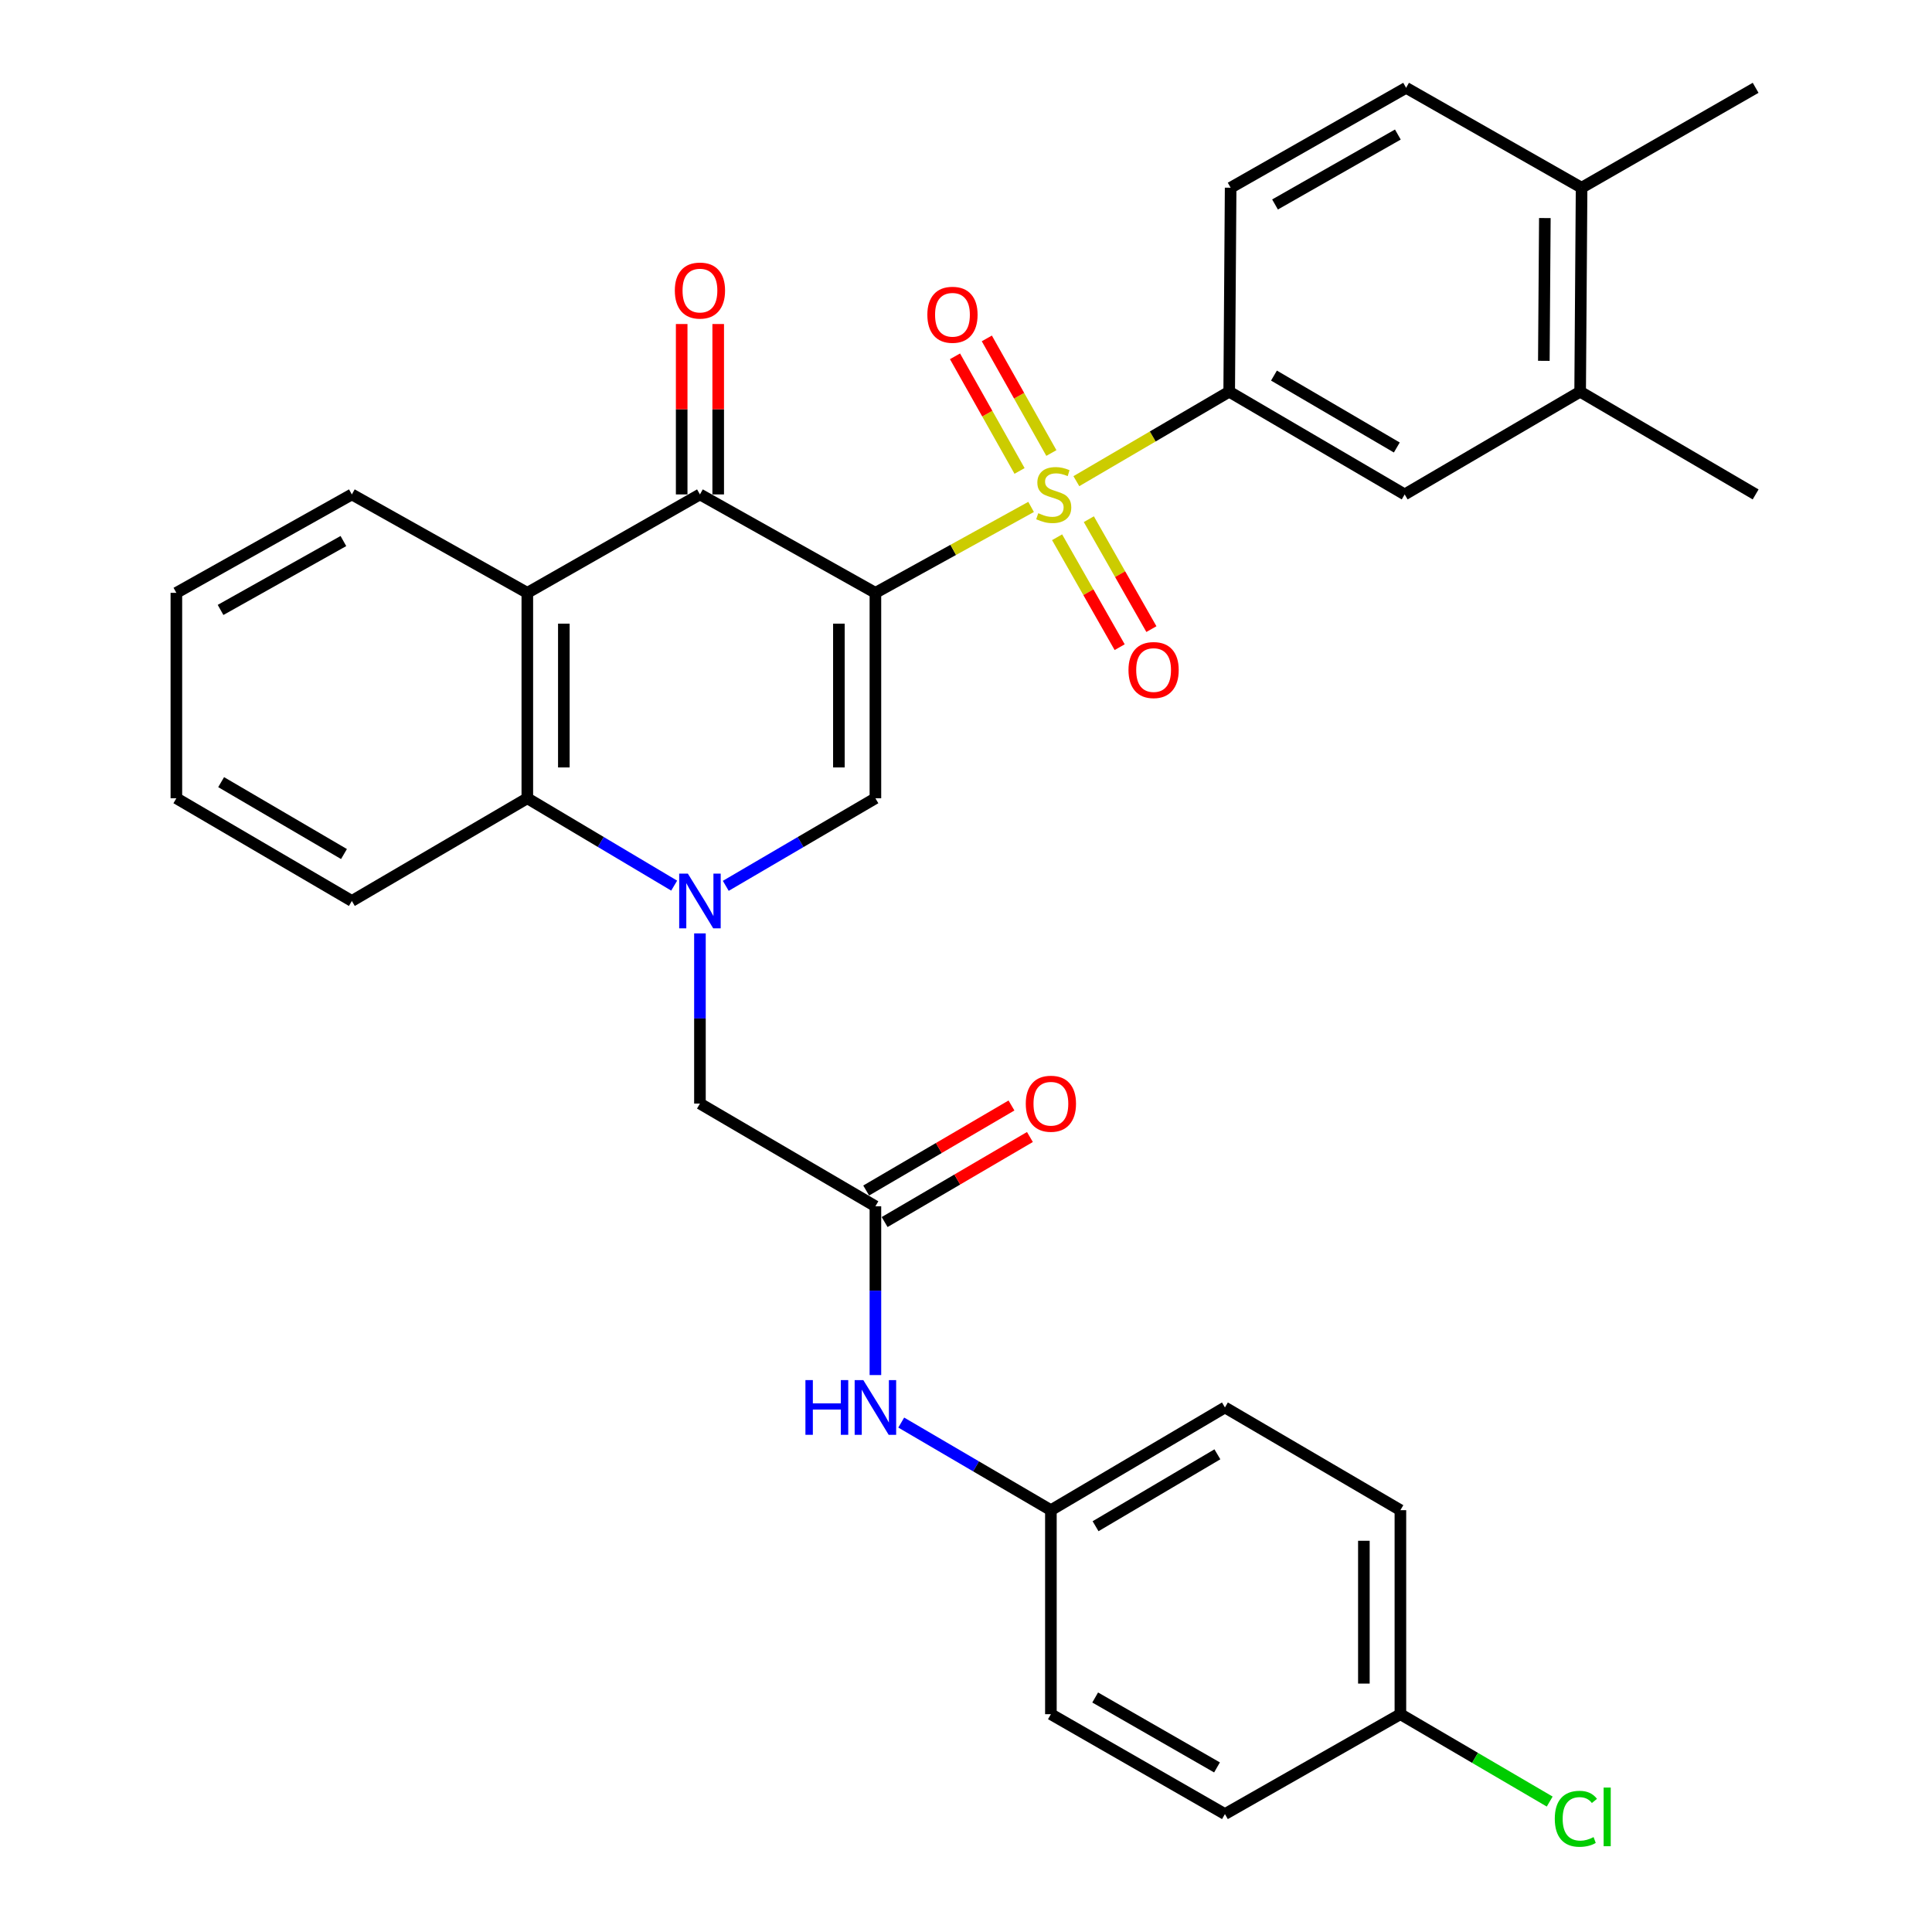 <?xml version='1.0' encoding='iso-8859-1'?>
<svg version='1.1' baseProfile='full'
              xmlns='http://www.w3.org/2000/svg'
                      xmlns:rdkit='http://www.rdkit.org/xml'
                      xmlns:xlink='http://www.w3.org/1999/xlink'
                  xml:space='preserve'
width='1000px' height='1000px' viewBox='0 0 1000 1000'>
<!-- END OF HEADER -->
<rect style='opacity:1.0;fill:#FFFFFF;stroke:none' width='1000' height='1000' x='0' y='0'> </rect>
<path class='bond-0' d='M 453.109,306.856 L 493.402,284.617' style='fill:none;fill-rule:evenodd;stroke:#000000;stroke-width:6px;stroke-linecap:butt;stroke-linejoin:miter;stroke-opacity:1' />
<path class='bond-0' d='M 493.402,284.617 L 533.694,262.378' style='fill:none;fill-rule:evenodd;stroke:#CCCC00;stroke-width:6px;stroke-linecap:butt;stroke-linejoin:miter;stroke-opacity:1' />
<path class='bond-2' d='M 453.109,306.856 L 453.109,413.177' style='fill:none;fill-rule:evenodd;stroke:#000000;stroke-width:6px;stroke-linecap:butt;stroke-linejoin:miter;stroke-opacity:1' />
<path class='bond-2' d='M 434.206,322.804 L 434.206,397.228' style='fill:none;fill-rule:evenodd;stroke:#000000;stroke-width:6px;stroke-linecap:butt;stroke-linejoin:miter;stroke-opacity:1' />
<path class='bond-3' d='M 453.109,306.856 L 362.289,255.911' style='fill:none;fill-rule:evenodd;stroke:#000000;stroke-width:6px;stroke-linecap:butt;stroke-linejoin:miter;stroke-opacity:1' />
<path class='bond-6' d='M 557.121,249.055 L 596.675,225.898' style='fill:none;fill-rule:evenodd;stroke:#CCCC00;stroke-width:6px;stroke-linecap:butt;stroke-linejoin:miter;stroke-opacity:1' />
<path class='bond-6' d='M 596.675,225.898 L 636.23,202.741' style='fill:none;fill-rule:evenodd;stroke:#000000;stroke-width:6px;stroke-linecap:butt;stroke-linejoin:miter;stroke-opacity:1' />
<path class='bond-10' d='M 544.189,234.483 L 527.483,204.819' style='fill:none;fill-rule:evenodd;stroke:#CCCC00;stroke-width:6px;stroke-linecap:butt;stroke-linejoin:miter;stroke-opacity:1' />
<path class='bond-10' d='M 527.483,204.819 L 510.776,175.155' style='fill:none;fill-rule:evenodd;stroke:#FF0000;stroke-width:6px;stroke-linecap:butt;stroke-linejoin:miter;stroke-opacity:1' />
<path class='bond-10' d='M 527.718,243.759 L 511.012,214.095' style='fill:none;fill-rule:evenodd;stroke:#CCCC00;stroke-width:6px;stroke-linecap:butt;stroke-linejoin:miter;stroke-opacity:1' />
<path class='bond-10' d='M 511.012,214.095 L 494.305,184.431' style='fill:none;fill-rule:evenodd;stroke:#FF0000;stroke-width:6px;stroke-linecap:butt;stroke-linejoin:miter;stroke-opacity:1' />
<path class='bond-11' d='M 547.151,278.079 L 563.343,306.528' style='fill:none;fill-rule:evenodd;stroke:#CCCC00;stroke-width:6px;stroke-linecap:butt;stroke-linejoin:miter;stroke-opacity:1' />
<path class='bond-11' d='M 563.343,306.528 L 579.535,334.977' style='fill:none;fill-rule:evenodd;stroke:#FF0000;stroke-width:6px;stroke-linecap:butt;stroke-linejoin:miter;stroke-opacity:1' />
<path class='bond-11' d='M 563.58,268.729 L 579.772,297.178' style='fill:none;fill-rule:evenodd;stroke:#CCCC00;stroke-width:6px;stroke-linecap:butt;stroke-linejoin:miter;stroke-opacity:1' />
<path class='bond-11' d='M 579.772,297.178 L 595.964,325.627' style='fill:none;fill-rule:evenodd;stroke:#FF0000;stroke-width:6px;stroke-linecap:butt;stroke-linejoin:miter;stroke-opacity:1' />
<path class='bond-1' d='M 375.66,458.51 L 414.385,435.843' style='fill:none;fill-rule:evenodd;stroke:#0000FF;stroke-width:6px;stroke-linecap:butt;stroke-linejoin:miter;stroke-opacity:1' />
<path class='bond-1' d='M 414.385,435.843 L 453.109,413.177' style='fill:none;fill-rule:evenodd;stroke:#000000;stroke-width:6px;stroke-linecap:butt;stroke-linejoin:miter;stroke-opacity:1' />
<path class='bond-8' d='M 362.289,483.119 L 362.289,527.163' style='fill:none;fill-rule:evenodd;stroke:#0000FF;stroke-width:6px;stroke-linecap:butt;stroke-linejoin:miter;stroke-opacity:1' />
<path class='bond-8' d='M 362.289,527.163 L 362.289,571.208' style='fill:none;fill-rule:evenodd;stroke:#000000;stroke-width:6px;stroke-linecap:butt;stroke-linejoin:miter;stroke-opacity:1' />
<path class='bond-32' d='M 348.95,458.4 L 310.945,435.789' style='fill:none;fill-rule:evenodd;stroke:#0000FF;stroke-width:6px;stroke-linecap:butt;stroke-linejoin:miter;stroke-opacity:1' />
<path class='bond-32' d='M 310.945,435.789 L 272.94,413.177' style='fill:none;fill-rule:evenodd;stroke:#000000;stroke-width:6px;stroke-linecap:butt;stroke-linejoin:miter;stroke-opacity:1' />
<path class='bond-4' d='M 362.289,255.911 L 272.94,306.856' style='fill:none;fill-rule:evenodd;stroke:#000000;stroke-width:6px;stroke-linecap:butt;stroke-linejoin:miter;stroke-opacity:1' />
<path class='bond-14' d='M 371.741,255.911 L 371.741,211.813' style='fill:none;fill-rule:evenodd;stroke:#000000;stroke-width:6px;stroke-linecap:butt;stroke-linejoin:miter;stroke-opacity:1' />
<path class='bond-14' d='M 371.741,211.813 L 371.741,167.715' style='fill:none;fill-rule:evenodd;stroke:#FF0000;stroke-width:6px;stroke-linecap:butt;stroke-linejoin:miter;stroke-opacity:1' />
<path class='bond-14' d='M 352.838,255.911 L 352.838,211.813' style='fill:none;fill-rule:evenodd;stroke:#000000;stroke-width:6px;stroke-linecap:butt;stroke-linejoin:miter;stroke-opacity:1' />
<path class='bond-14' d='M 352.838,211.813 L 352.838,167.715' style='fill:none;fill-rule:evenodd;stroke:#FF0000;stroke-width:6px;stroke-linecap:butt;stroke-linejoin:miter;stroke-opacity:1' />
<path class='bond-5' d='M 272.94,306.856 L 272.94,413.177' style='fill:none;fill-rule:evenodd;stroke:#000000;stroke-width:6px;stroke-linecap:butt;stroke-linejoin:miter;stroke-opacity:1' />
<path class='bond-5' d='M 291.843,322.804 L 291.843,397.228' style='fill:none;fill-rule:evenodd;stroke:#000000;stroke-width:6px;stroke-linecap:butt;stroke-linejoin:miter;stroke-opacity:1' />
<path class='bond-21' d='M 272.94,306.856 L 182.12,255.911' style='fill:none;fill-rule:evenodd;stroke:#000000;stroke-width:6px;stroke-linecap:butt;stroke-linejoin:miter;stroke-opacity:1' />
<path class='bond-27' d='M 272.94,413.177 L 182.12,466.337' style='fill:none;fill-rule:evenodd;stroke:#000000;stroke-width:6px;stroke-linecap:butt;stroke-linejoin:miter;stroke-opacity:1' />
<path class='bond-9' d='M 636.23,202.741 L 727.06,255.911' style='fill:none;fill-rule:evenodd;stroke:#000000;stroke-width:6px;stroke-linecap:butt;stroke-linejoin:miter;stroke-opacity:1' />
<path class='bond-9' d='M 659.404,194.403 L 722.986,231.622' style='fill:none;fill-rule:evenodd;stroke:#000000;stroke-width:6px;stroke-linecap:butt;stroke-linejoin:miter;stroke-opacity:1' />
<path class='bond-15' d='M 636.23,202.741 L 636.976,97.166' style='fill:none;fill-rule:evenodd;stroke:#000000;stroke-width:6px;stroke-linecap:butt;stroke-linejoin:miter;stroke-opacity:1' />
<path class='bond-7' d='M 453.109,624.369 L 362.289,571.208' style='fill:none;fill-rule:evenodd;stroke:#000000;stroke-width:6px;stroke-linecap:butt;stroke-linejoin:miter;stroke-opacity:1' />
<path class='bond-13' d='M 453.109,624.369 L 453.109,668.05' style='fill:none;fill-rule:evenodd;stroke:#000000;stroke-width:6px;stroke-linecap:butt;stroke-linejoin:miter;stroke-opacity:1' />
<path class='bond-13' d='M 453.109,668.05 L 453.109,711.731' style='fill:none;fill-rule:evenodd;stroke:#0000FF;stroke-width:6px;stroke-linecap:butt;stroke-linejoin:miter;stroke-opacity:1' />
<path class='bond-17' d='M 457.883,632.526 L 495.483,610.52' style='fill:none;fill-rule:evenodd;stroke:#000000;stroke-width:6px;stroke-linecap:butt;stroke-linejoin:miter;stroke-opacity:1' />
<path class='bond-17' d='M 495.483,610.52 L 533.083,588.514' style='fill:none;fill-rule:evenodd;stroke:#FF0000;stroke-width:6px;stroke-linecap:butt;stroke-linejoin:miter;stroke-opacity:1' />
<path class='bond-17' d='M 448.335,616.211 L 485.935,594.205' style='fill:none;fill-rule:evenodd;stroke:#000000;stroke-width:6px;stroke-linecap:butt;stroke-linejoin:miter;stroke-opacity:1' />
<path class='bond-17' d='M 485.935,594.205 L 523.534,572.199' style='fill:none;fill-rule:evenodd;stroke:#FF0000;stroke-width:6px;stroke-linecap:butt;stroke-linejoin:miter;stroke-opacity:1' />
<path class='bond-12' d='M 727.06,255.911 L 817.88,202.741' style='fill:none;fill-rule:evenodd;stroke:#000000;stroke-width:6px;stroke-linecap:butt;stroke-linejoin:miter;stroke-opacity:1' />
<path class='bond-28' d='M 817.88,202.741 L 908.711,255.911' style='fill:none;fill-rule:evenodd;stroke:#000000;stroke-width:6px;stroke-linecap:butt;stroke-linejoin:miter;stroke-opacity:1' />
<path class='bond-34' d='M 817.88,202.741 L 818.626,97.166' style='fill:none;fill-rule:evenodd;stroke:#000000;stroke-width:6px;stroke-linecap:butt;stroke-linejoin:miter;stroke-opacity:1' />
<path class='bond-34' d='M 799.089,186.771 L 799.611,112.868' style='fill:none;fill-rule:evenodd;stroke:#000000;stroke-width:6px;stroke-linecap:butt;stroke-linejoin:miter;stroke-opacity:1' />
<path class='bond-19' d='M 466.48,736.322 L 505.21,758.993' style='fill:none;fill-rule:evenodd;stroke:#0000FF;stroke-width:6px;stroke-linecap:butt;stroke-linejoin:miter;stroke-opacity:1' />
<path class='bond-19' d='M 505.21,758.993 L 543.94,781.665' style='fill:none;fill-rule:evenodd;stroke:#000000;stroke-width:6px;stroke-linecap:butt;stroke-linejoin:miter;stroke-opacity:1' />
<path class='bond-18' d='M 636.976,97.166 L 727.795,45.455' style='fill:none;fill-rule:evenodd;stroke:#000000;stroke-width:6px;stroke-linecap:butt;stroke-linejoin:miter;stroke-opacity:1' />
<path class='bond-18' d='M 659.952,105.836 L 723.526,69.638' style='fill:none;fill-rule:evenodd;stroke:#000000;stroke-width:6px;stroke-linecap:butt;stroke-linejoin:miter;stroke-opacity:1' />
<path class='bond-16' d='M 818.626,97.166 L 727.795,45.455' style='fill:none;fill-rule:evenodd;stroke:#000000;stroke-width:6px;stroke-linecap:butt;stroke-linejoin:miter;stroke-opacity:1' />
<path class='bond-29' d='M 818.626,97.166 L 908.711,45.455' style='fill:none;fill-rule:evenodd;stroke:#000000;stroke-width:6px;stroke-linecap:butt;stroke-linejoin:miter;stroke-opacity:1' />
<path class='bond-23' d='M 543.94,781.665 L 543.94,887.261' style='fill:none;fill-rule:evenodd;stroke:#000000;stroke-width:6px;stroke-linecap:butt;stroke-linejoin:miter;stroke-opacity:1' />
<path class='bond-24' d='M 543.94,781.665 L 634.025,728.494' style='fill:none;fill-rule:evenodd;stroke:#000000;stroke-width:6px;stroke-linecap:butt;stroke-linejoin:miter;stroke-opacity:1' />
<path class='bond-24' d='M 567.061,789.969 L 630.12,752.749' style='fill:none;fill-rule:evenodd;stroke:#000000;stroke-width:6px;stroke-linecap:butt;stroke-linejoin:miter;stroke-opacity:1' />
<path class='bond-20' d='M 724.844,887.261 L 724.844,781.665' style='fill:none;fill-rule:evenodd;stroke:#000000;stroke-width:6px;stroke-linecap:butt;stroke-linejoin:miter;stroke-opacity:1' />
<path class='bond-20' d='M 705.941,871.422 L 705.941,797.505' style='fill:none;fill-rule:evenodd;stroke:#000000;stroke-width:6px;stroke-linecap:butt;stroke-linejoin:miter;stroke-opacity:1' />
<path class='bond-22' d='M 724.844,887.261 L 763.484,909.876' style='fill:none;fill-rule:evenodd;stroke:#000000;stroke-width:6px;stroke-linecap:butt;stroke-linejoin:miter;stroke-opacity:1' />
<path class='bond-22' d='M 763.484,909.876 L 802.124,932.49' style='fill:none;fill-rule:evenodd;stroke:#00CC00;stroke-width:6px;stroke-linecap:butt;stroke-linejoin:miter;stroke-opacity:1' />
<path class='bond-35' d='M 724.844,887.261 L 634.025,938.962' style='fill:none;fill-rule:evenodd;stroke:#000000;stroke-width:6px;stroke-linecap:butt;stroke-linejoin:miter;stroke-opacity:1' />
<path class='bond-30' d='M 182.12,255.911 L 91.289,306.856' style='fill:none;fill-rule:evenodd;stroke:#000000;stroke-width:6px;stroke-linecap:butt;stroke-linejoin:miter;stroke-opacity:1' />
<path class='bond-30' d='M 177.742,280.04 L 114.161,315.701' style='fill:none;fill-rule:evenodd;stroke:#000000;stroke-width:6px;stroke-linecap:butt;stroke-linejoin:miter;stroke-opacity:1' />
<path class='bond-26' d='M 543.94,887.261 L 634.025,938.962' style='fill:none;fill-rule:evenodd;stroke:#000000;stroke-width:6px;stroke-linecap:butt;stroke-linejoin:miter;stroke-opacity:1' />
<path class='bond-26' d='M 566.862,878.621 L 629.921,914.812' style='fill:none;fill-rule:evenodd;stroke:#000000;stroke-width:6px;stroke-linecap:butt;stroke-linejoin:miter;stroke-opacity:1' />
<path class='bond-25' d='M 634.025,728.494 L 724.844,781.665' style='fill:none;fill-rule:evenodd;stroke:#000000;stroke-width:6px;stroke-linecap:butt;stroke-linejoin:miter;stroke-opacity:1' />
<path class='bond-33' d='M 182.12,466.337 L 91.289,413.177' style='fill:none;fill-rule:evenodd;stroke:#000000;stroke-width:6px;stroke-linecap:butt;stroke-linejoin:miter;stroke-opacity:1' />
<path class='bond-33' d='M 178.044,442.048 L 114.462,404.836' style='fill:none;fill-rule:evenodd;stroke:#000000;stroke-width:6px;stroke-linecap:butt;stroke-linejoin:miter;stroke-opacity:1' />
<path class='bond-31' d='M 91.289,306.856 L 91.289,413.177' style='fill:none;fill-rule:evenodd;stroke:#000000;stroke-width:6px;stroke-linecap:butt;stroke-linejoin:miter;stroke-opacity:1' />
<path  class='atom-1' d='M 537.41 265.631
Q 537.73 265.751, 539.05 266.311
Q 540.37 266.871, 541.81 267.231
Q 543.29 267.551, 544.73 267.551
Q 547.41 267.551, 548.97 266.271
Q 550.53 264.951, 550.53 262.671
Q 550.53 261.111, 549.73 260.151
Q 548.97 259.191, 547.77 258.671
Q 546.57 258.151, 544.57 257.551
Q 542.05 256.791, 540.53 256.071
Q 539.05 255.351, 537.97 253.831
Q 536.93 252.311, 536.93 249.751
Q 536.93 246.191, 539.33 243.991
Q 541.77 241.791, 546.57 241.791
Q 549.85 241.791, 553.57 243.351
L 552.65 246.431
Q 549.25 245.031, 546.69 245.031
Q 543.93 245.031, 542.41 246.191
Q 540.89 247.311, 540.93 249.271
Q 540.93 250.791, 541.69 251.711
Q 542.49 252.631, 543.61 253.151
Q 544.77 253.671, 546.69 254.271
Q 549.25 255.071, 550.77 255.871
Q 552.29 256.671, 553.37 258.311
Q 554.49 259.911, 554.49 262.671
Q 554.49 266.591, 551.85 268.711
Q 549.25 270.791, 544.89 270.791
Q 542.37 270.791, 540.45 270.231
Q 538.57 269.711, 536.33 268.791
L 537.41 265.631
' fill='#CCCC00'/>
<path  class='atom-2' d='M 356.029 452.177
L 365.309 467.177
Q 366.229 468.657, 367.709 471.337
Q 369.189 474.017, 369.269 474.177
L 369.269 452.177
L 373.029 452.177
L 373.029 480.497
L 369.149 480.497
L 359.189 464.097
Q 358.029 462.177, 356.789 459.977
Q 355.589 457.777, 355.229 457.097
L 355.229 480.497
L 351.549 480.497
L 351.549 452.177
L 356.029 452.177
' fill='#0000FF'/>
<path  class='atom-11' d='M 479.995 162.924
Q 479.995 156.124, 483.355 152.324
Q 486.715 148.524, 492.995 148.524
Q 499.275 148.524, 502.635 152.324
Q 505.995 156.124, 505.995 162.924
Q 505.995 169.804, 502.595 173.724
Q 499.195 177.604, 492.995 177.604
Q 486.755 177.604, 483.355 173.724
Q 479.995 169.844, 479.995 162.924
M 492.995 174.404
Q 497.315 174.404, 499.635 171.524
Q 501.995 168.604, 501.995 162.924
Q 501.995 157.364, 499.635 154.564
Q 497.315 151.724, 492.995 151.724
Q 488.675 151.724, 486.315 154.524
Q 483.995 157.324, 483.995 162.924
Q 483.995 168.644, 486.315 171.524
Q 488.675 174.404, 492.995 174.404
' fill='#FF0000'/>
<path  class='atom-12' d='M 584.1 346.811
Q 584.1 340.011, 587.46 336.211
Q 590.82 332.411, 597.1 332.411
Q 603.38 332.411, 606.74 336.211
Q 610.1 340.011, 610.1 346.811
Q 610.1 353.691, 606.7 357.611
Q 603.3 361.491, 597.1 361.491
Q 590.86 361.491, 587.46 357.611
Q 584.1 353.731, 584.1 346.811
M 597.1 358.291
Q 601.42 358.291, 603.74 355.411
Q 606.1 352.491, 606.1 346.811
Q 606.1 341.251, 603.74 338.451
Q 601.42 335.611, 597.1 335.611
Q 592.78 335.611, 590.42 338.411
Q 588.1 341.211, 588.1 346.811
Q 588.1 352.531, 590.42 355.411
Q 592.78 358.291, 597.1 358.291
' fill='#FF0000'/>
<path  class='atom-14' d='M 416.889 714.334
L 420.729 714.334
L 420.729 726.374
L 435.209 726.374
L 435.209 714.334
L 439.049 714.334
L 439.049 742.654
L 435.209 742.654
L 435.209 729.574
L 420.729 729.574
L 420.729 742.654
L 416.889 742.654
L 416.889 714.334
' fill='#0000FF'/>
<path  class='atom-14' d='M 446.849 714.334
L 456.129 729.334
Q 457.049 730.814, 458.529 733.494
Q 460.009 736.174, 460.089 736.334
L 460.089 714.334
L 463.849 714.334
L 463.849 742.654
L 459.969 742.654
L 450.009 726.254
Q 448.849 724.334, 447.609 722.134
Q 446.409 719.934, 446.049 719.254
L 446.049 742.654
L 442.369 742.654
L 442.369 714.334
L 446.849 714.334
' fill='#0000FF'/>
<path  class='atom-15' d='M 349.289 150.395
Q 349.289 143.595, 352.649 139.795
Q 356.009 135.995, 362.289 135.995
Q 368.569 135.995, 371.929 139.795
Q 375.289 143.595, 375.289 150.395
Q 375.289 157.275, 371.889 161.195
Q 368.489 165.075, 362.289 165.075
Q 356.049 165.075, 352.649 161.195
Q 349.289 157.315, 349.289 150.395
M 362.289 161.875
Q 366.609 161.875, 368.929 158.995
Q 371.289 156.075, 371.289 150.395
Q 371.289 144.835, 368.929 142.035
Q 366.609 139.195, 362.289 139.195
Q 357.969 139.195, 355.609 141.995
Q 353.289 144.795, 353.289 150.395
Q 353.289 156.115, 355.609 158.995
Q 357.969 161.875, 362.289 161.875
' fill='#FF0000'/>
<path  class='atom-18' d='M 530.94 571.288
Q 530.94 564.488, 534.3 560.688
Q 537.66 556.888, 543.94 556.888
Q 550.22 556.888, 553.58 560.688
Q 556.94 564.488, 556.94 571.288
Q 556.94 578.168, 553.54 582.088
Q 550.14 585.968, 543.94 585.968
Q 537.7 585.968, 534.3 582.088
Q 530.94 578.208, 530.94 571.288
M 543.94 582.768
Q 548.26 582.768, 550.58 579.888
Q 552.94 576.968, 552.94 571.288
Q 552.94 565.728, 550.58 562.928
Q 548.26 560.088, 543.94 560.088
Q 539.62 560.088, 537.26 562.888
Q 534.94 565.688, 534.94 571.288
Q 534.94 577.008, 537.26 579.888
Q 539.62 582.768, 543.94 582.768
' fill='#FF0000'/>
<path  class='atom-23' d='M 804.755 941.402
Q 804.755 934.362, 808.035 930.682
Q 811.355 926.962, 817.635 926.962
Q 823.475 926.962, 826.595 931.082
L 823.955 933.242
Q 821.675 930.242, 817.635 930.242
Q 813.355 930.242, 811.075 933.122
Q 808.835 935.962, 808.835 941.402
Q 808.835 947.002, 811.155 949.882
Q 813.515 952.762, 818.075 952.762
Q 821.195 952.762, 824.835 950.882
L 825.955 953.882
Q 824.475 954.842, 822.235 955.402
Q 819.995 955.962, 817.515 955.962
Q 811.355 955.962, 808.035 952.202
Q 804.755 948.442, 804.755 941.402
' fill='#00CC00'/>
<path  class='atom-23' d='M 830.035 925.242
L 833.715 925.242
L 833.715 955.602
L 830.035 955.602
L 830.035 925.242
' fill='#00CC00'/>
</svg>
